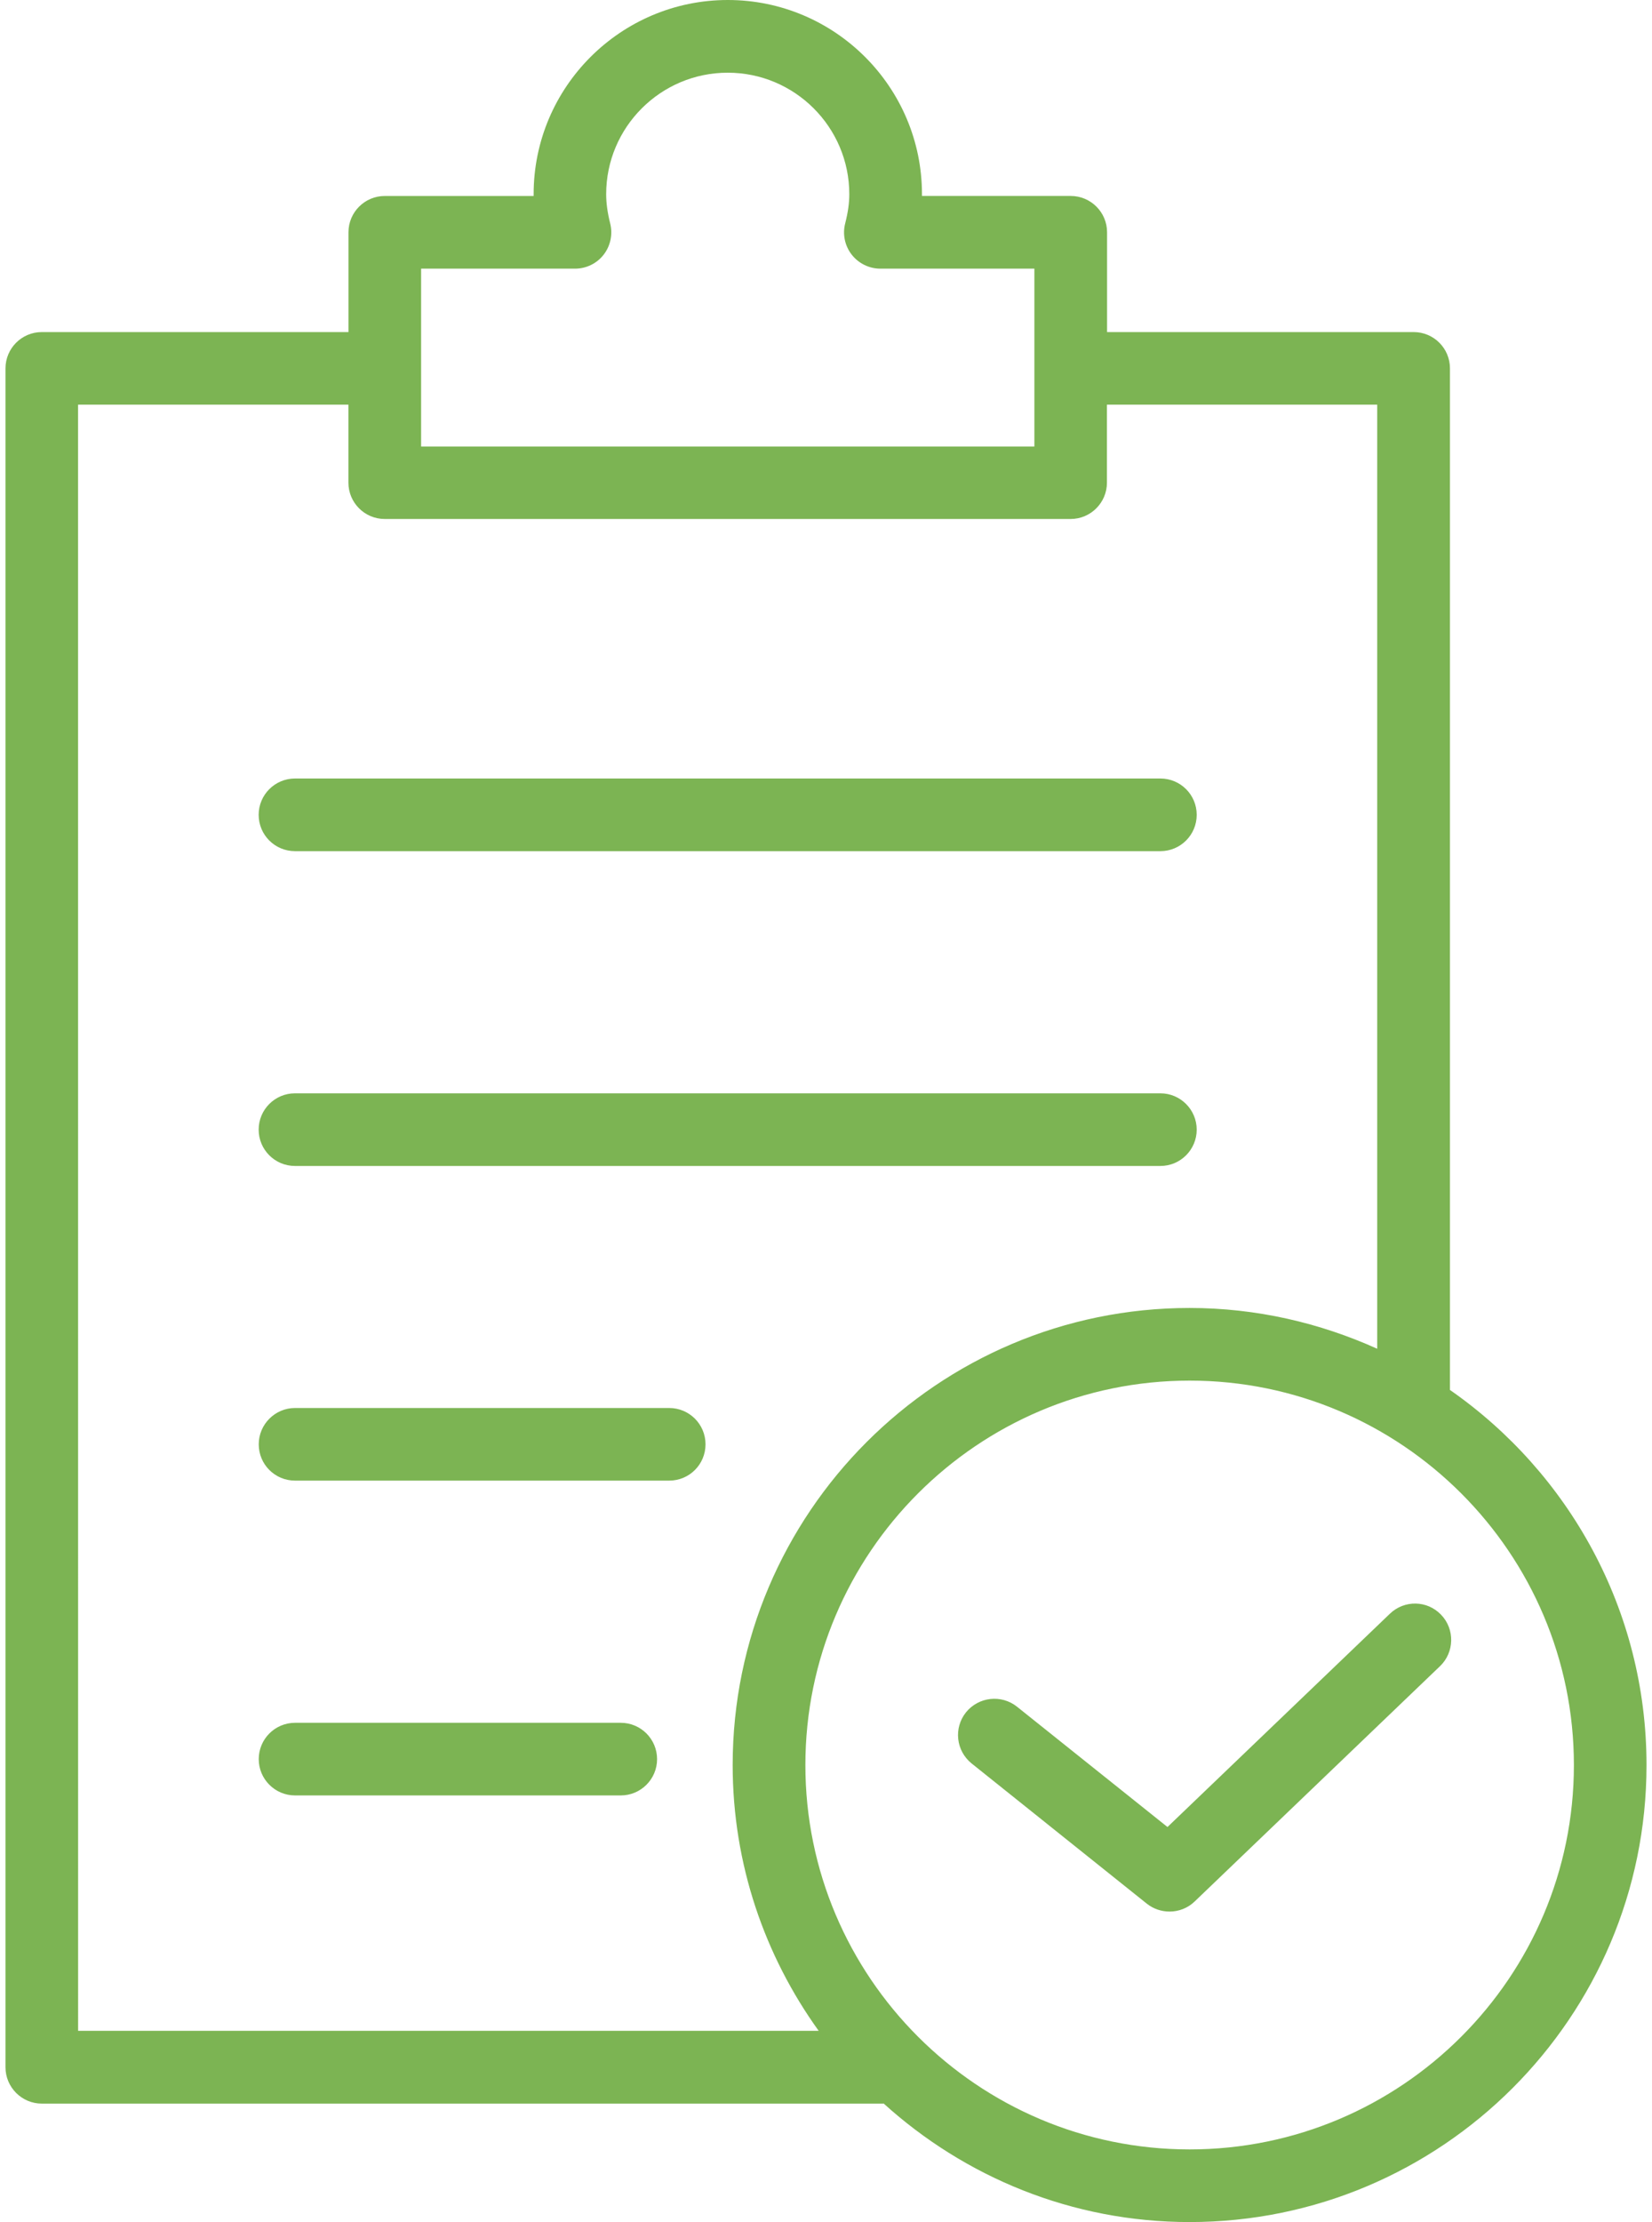 <svg xmlns="http://www.w3.org/2000/svg" width="87" height="117" viewBox="0 0 87 117" fill="none"><path d="M13.622 42.904C13.622 41.849 14.479 40.992 15.534 40.992H61.111C62.168 40.992 63.023 41.849 63.023 42.904C63.023 43.961 62.168 44.817 61.111 44.817H15.534C14.479 44.816 13.622 43.965 13.622 42.904ZM15.534 61.393H61.111C62.168 61.393 63.023 60.534 63.023 59.481C63.023 58.431 62.168 57.568 61.111 57.568H15.534C14.479 57.568 13.622 58.424 13.622 59.481C13.622 60.538 14.479 61.393 15.534 61.393ZM35.242 74.137H15.538C14.483 74.137 13.626 74.999 13.626 76.049C13.626 77.11 14.482 77.961 15.538 77.961H35.242C36.3 77.961 37.155 77.11 37.155 76.049C37.155 74.992 36.3 74.137 35.242 74.137ZM32.692 90.713H15.538C14.483 90.713 13.626 91.569 13.626 92.626C13.626 93.679 14.482 94.537 15.538 94.537H32.692C33.748 94.537 34.604 93.679 34.604 92.626C34.603 91.568 33.748 90.713 32.692 90.713ZM86.711 92.939C86.711 106.21 75.924 117.001 62.65 117.001C56.446 117.001 50.806 114.626 46.533 110.756C46.529 110.756 46.522 110.764 46.514 110.764H2.202C1.145 110.764 0.289 109.901 0.289 108.851V19.398C0.289 18.342 1.145 17.485 2.202 17.485H18.352V12.23C18.352 11.175 19.209 10.319 20.265 10.319H28.103C28.103 10.289 28.103 10.254 28.103 10.223C28.103 4.585 32.692 0 38.329 0C43.968 0 48.554 4.585 48.554 10.223C48.554 10.253 48.554 10.288 48.554 10.318H56.389C57.443 10.318 58.302 11.175 58.302 12.23V17.485H74.448C75.506 17.485 76.36 18.342 76.36 19.397V73.187C82.61 77.539 86.711 84.767 86.711 92.939ZM22.177 23.51H54.474V14.146H46.365C45.78 14.146 45.218 13.876 44.854 13.408C44.49 12.941 44.364 12.335 44.51 11.765C44.659 11.178 44.727 10.693 44.727 10.226C44.727 6.696 41.855 3.828 38.325 3.828C34.795 3.828 31.923 6.696 31.923 10.226C31.923 10.693 31.992 11.197 32.136 11.772C32.278 12.341 32.149 12.949 31.789 13.412C31.43 13.875 30.872 14.146 30.282 14.146H22.177V23.51ZM4.114 106.931H43.114C40.277 102.986 38.585 98.161 38.585 92.938C38.585 79.672 49.38 68.87 62.646 68.87C66.168 68.87 69.508 69.655 72.529 71.018V21.306H58.295V25.415C58.295 26.47 57.436 27.327 56.383 27.327H20.261C19.206 27.327 18.349 26.47 18.349 25.415V21.306H4.111L4.114 106.931ZM82.887 92.939C82.887 81.78 73.807 72.695 62.65 72.695C51.494 72.695 42.414 81.779 42.414 92.939C42.414 104.1 51.494 113.176 62.65 113.176C73.807 113.176 82.887 104.1 82.887 92.939ZM73.198 84.968L61.484 96.2L53.559 89.865C52.733 89.208 51.534 89.342 50.87 90.164C50.212 90.993 50.346 92.188 51.168 92.853L60.401 100.241C60.752 100.518 61.175 100.652 61.596 100.652C62.074 100.652 62.553 100.473 62.918 100.118L75.838 87.729C76.595 87.004 76.625 85.783 75.894 85.025C75.162 84.255 73.956 84.24 73.198 84.968Z" fill="#7CB453"></path></svg>